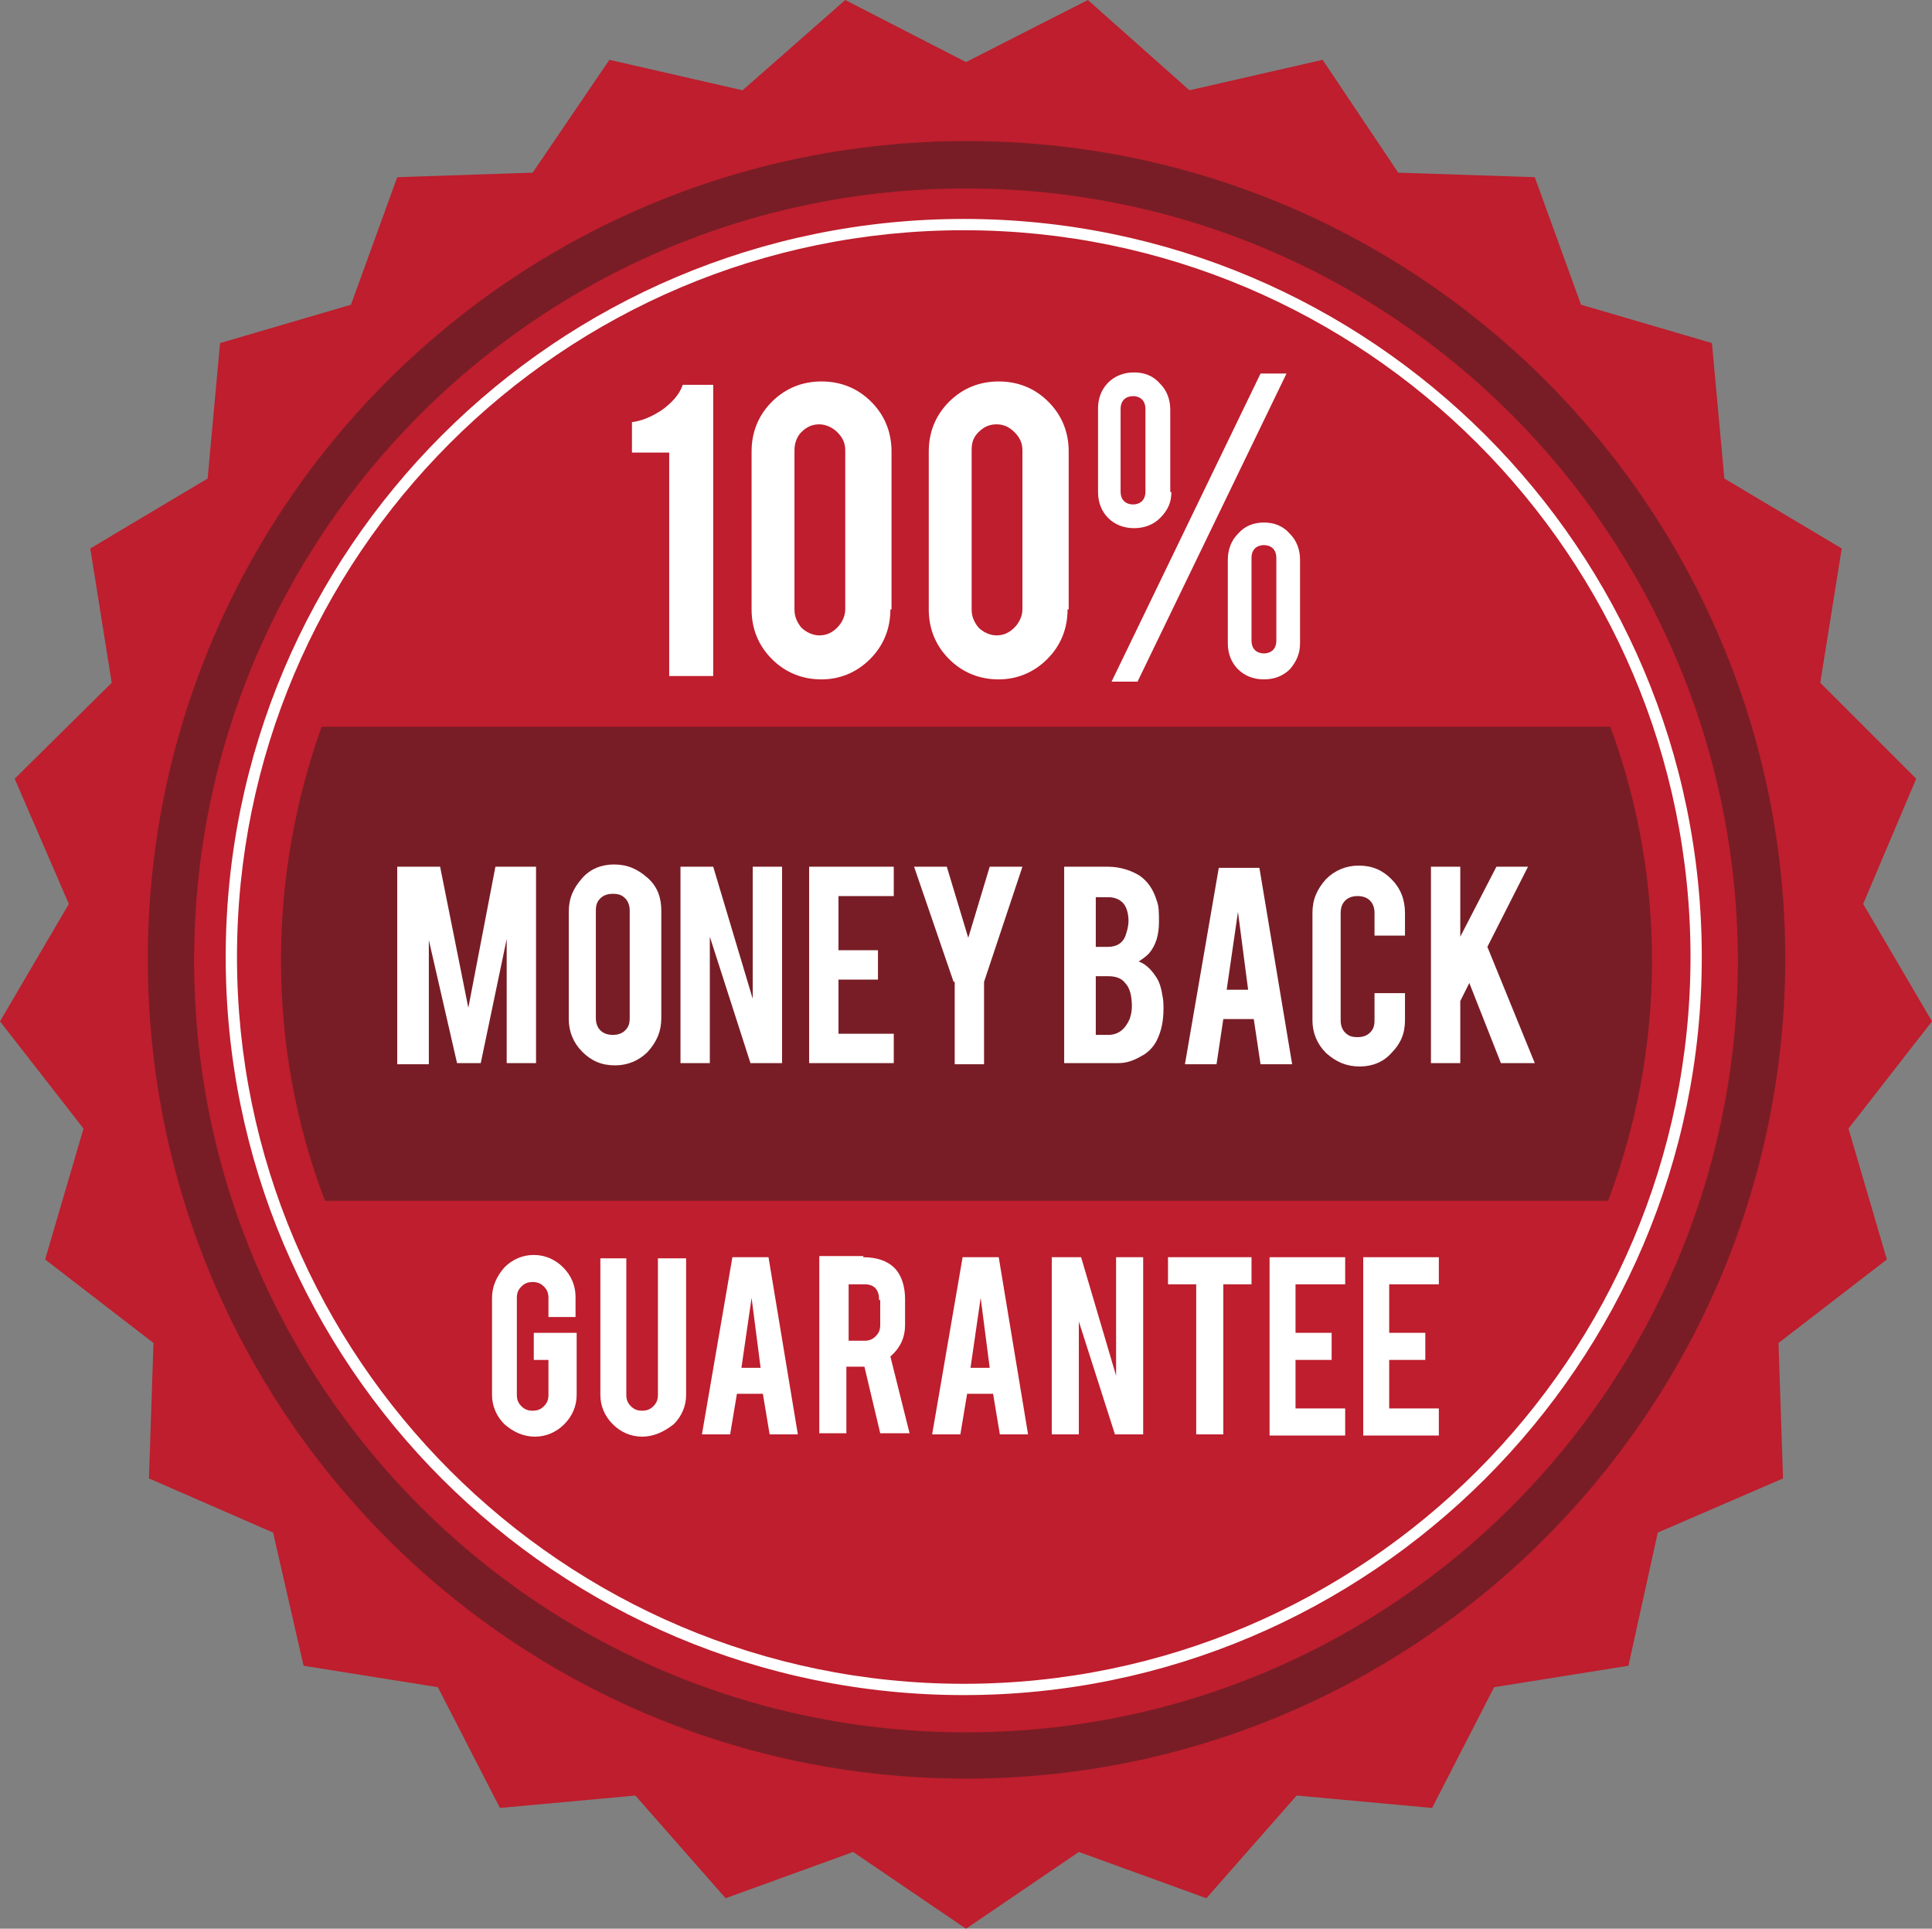 <svg xmlns="http://www.w3.org/2000/svg" xmlns:xlink="http://www.w3.org/1999/xlink" id="Layer_1" x="0px" y="0px" viewBox="0 0 171.2 170.9" style="enable-background:new 0 0 171.2 170.9;" xml:space="preserve"><rect x="0" y="0" width="171.2" height="170.9" fill="#808080" stroke="none"/><style type="text/css">	.st0{fill:#BE1E2D;}	.st1{fill:#781D26;}	.st2{fill:#FFFFFF;}	.st3{enable-background:new    ;}</style><title>badges-red-money-back-guarantee</title><g id="OBJECTS">	<g>		<polygon class="st0" points="85.6,5.5 96.4,0 105.4,8 117.2,5.3 123.9,15.3 136,15.7 140.1,27 151.7,30.4 152.8,42.4 163.2,48.6    161.3,60.5 169.8,69 165.1,80.1 171.2,90.5 163.8,100 167.2,111.6 157.6,119 158,131 146.9,135.8 144.3,147.6 132.4,149.5    126.9,160.2 114.9,159.1 106.9,168.2 95.6,164.1 85.6,170.9 75.6,164.1 64.3,168.2 56.3,159.1 44.3,160.2 38.8,149.5 26.9,147.6    24.2,135.8 13.2,131 13.6,119 4,111.6 7.4,100 0,90.5 6.1,80.1 1.3,69 9.9,60.5 8,48.6 18.4,42.4 19.5,30.4 31.1,27 35.2,15.7    47.2,15.3 54,5.3 65.8,8 74.9,0   "></polygon>	</g>	<g>		<path class="st1" d="M85.6,157.6c-40.1,0-72.5-32.5-72.5-72.6s32.5-72.5,72.6-72.5c40.1,0,72.5,32.5,72.5,72.5   C158.1,125.1,125.6,157.6,85.6,157.6z M85.6,16.7c-37.8,0-68.4,30.6-68.4,68.4s30.6,68.4,68.4,68.4S154,122.9,154,85.1   C153.9,47.3,123.4,16.7,85.6,16.7z"></path>	</g>	<g>		<path class="st2" d="M85.4,150.2c-36.1,0-65.4-29.3-65.4-65.4s29.3-65.4,65.4-65.4c36.1,0,65.4,29.3,65.4,65.4   S121.4,150.2,85.4,150.2z M85.4,20.4C49.8,20.4,21,49.3,21,84.8c0,35.5,28.9,64.4,64.4,64.4c35.5,0,64.4-28.9,64.4-64.4   C149.8,49.3,120.9,20.4,85.4,20.4z"></path>	</g>	<g>		<path class="st1" d="M24.9,85.1c0,7.3,1.3,14.5,3.9,21.3h113.7c5.1-13.5,5.2-28.4,0.2-42H28.5C26.1,71.1,24.9,78.1,24.9,85.1z"></path>	</g>	<g class="st3">		<path class="st2" d="M37.8,94.3h-2.6V76.8h3.8l2.5,12.5l2.4-12.5h3.6v17.4h-2.6v-11l-2.3,11h-2.1l-2.5-10.9V94.3z"></path>		<path class="st2" d="M54.4,76.6c1.2,0,2.1,0.4,3,1.2s1.2,1.8,1.2,2.9v9.5c0,1.2-0.4,2.1-1.2,3c-0.8,0.8-1.8,1.2-2.9,1.2   c-1.2,0-2.1-0.4-2.9-1.2s-1.2-1.8-1.2-2.9v-9.5c0-1.2,0.4-2.1,1.2-3C52.3,77,53.3,76.6,54.4,76.6z M55.8,80.7   c0-0.4-0.1-0.8-0.4-1.1c-0.3-0.3-0.6-0.4-1.1-0.4c-0.4,0-0.8,0.1-1.1,0.4c-0.3,0.3-0.4,0.6-0.4,1.1v9.5c0,0.4,0.1,0.8,0.4,1.1   s0.7,0.4,1.1,0.4c0.4,0,0.8-0.1,1.1-0.4c0.3-0.3,0.4-0.6,0.4-1.1V80.7z"></path>	</g>	<g class="st3">		<path class="st2" d="M63.2,76.8l3.5,11.7V76.8h2.6v17.4h-2.8l-3.6-11.2v11.2h-2.6V76.8H63.2z"></path>	</g>	<g class="st3">		<path class="st2" d="M71.7,94.3V76.8h7.5v2.6h-4.9v4.8h3.5v2.6h-3.5v4.8h4.9v2.6H71.7z"></path>		<path class="st2" d="M84.5,87L81,76.8h2.9l1.9,6.3l1.9-6.3h2.9L87.2,87v7.3h-2.6V87z"></path>		<path class="st2" d="M94.3,94.3V76.8h3.9c1,0,2,0.3,2.8,0.8c0.7,0.5,1.2,1.2,1.5,2.2c0.2,0.5,0.2,1.1,0.2,1.9   c0,1.2-0.3,2.1-0.9,2.8c-0.3,0.3-0.6,0.5-0.9,0.7c0.6,0.2,1.1,0.7,1.5,1.3c0.3,0.4,0.5,1,0.6,1.7c0.1,0.4,0.1,0.8,0.1,1.2   c0,1.1-0.2,2-0.6,2.8c-0.3,0.6-0.8,1.1-1.4,1.4c-0.7,0.4-1.3,0.6-2,0.6H94.3z M97.1,83.9h1.1c0.8,0,1.4-0.4,1.6-1.2   c0.1-0.3,0.2-0.7,0.2-1.1c0-0.7-0.2-1.3-0.5-1.6c-0.3-0.3-0.7-0.5-1.3-0.5h-1.1V83.9z M97.1,91.7h1.1c0.9,0,1.5-0.5,1.9-1.4   c0.1-0.3,0.2-0.7,0.2-1.1c0-1-0.2-1.7-0.6-2.1c-0.3-0.4-0.8-0.6-1.5-0.6h-1.1V91.7z"></path>		<path class="st2" d="M108.4,90.3l-0.6,4H105l3-17.4h3.6l2.9,17.4h-2.8l-0.6-4H108.4z M109.7,80.8l-1,6.9h1.9L109.7,80.8z"></path>	</g>	<g class="st3">		<path class="st2" d="M120.5,94.5c-1.2,0-2.1-0.4-3-1.2c-0.8-0.8-1.2-1.8-1.2-2.9v-9.5c0-1.2,0.4-2.1,1.2-3   c0.8-0.8,1.8-1.2,2.9-1.2c1.2,0,2.1,0.4,2.9,1.2c0.8,0.8,1.2,1.8,1.2,3v2h-2.7v-2c0-0.4-0.1-0.8-0.4-1.1c-0.3-0.3-0.7-0.4-1.1-0.4   c-0.4,0-0.8,0.1-1.1,0.4c-0.3,0.3-0.4,0.7-0.4,1.1v9.5c0,0.4,0.1,0.8,0.4,1.1c0.3,0.3,0.6,0.4,1.1,0.4c0.4,0,0.8-0.1,1.1-0.4   c0.3-0.3,0.4-0.6,0.4-1.1v-2.4h2.7v2.4c0,1.2-0.4,2.1-1.2,2.9C122.6,94.1,121.6,94.5,120.5,94.5z"></path>	</g>	<g class="st3">		<path class="st2" d="M129.4,88.7v5.5h-2.6V76.8h2.6V83l3.2-6.2h2.8l-3.6,7.1l4.2,10.3H133l-2.8-7.1L129.4,88.7z"></path>	</g>	<g class="st3">		<path class="st2" d="M47.4,127.3c-1,0-1.9-0.4-2.7-1.1c-0.7-0.7-1.1-1.6-1.1-2.6V115c0-1,0.4-1.9,1.1-2.7c0.7-0.7,1.6-1.1,2.6-1.1   c1,0,1.9,0.4,2.6,1.1c0.7,0.7,1.1,1.6,1.1,2.6v1.8h-2.4V115c0-0.4-0.1-0.7-0.4-1s-0.6-0.4-1-0.4c-0.4,0-0.7,0.1-1,0.4   s-0.4,0.6-0.4,1v8.6c0,0.4,0.1,0.7,0.4,1c0.3,0.3,0.6,0.4,1,0.4c0.4,0,0.7-0.1,1-0.4s0.4-0.6,0.4-1v-3.1h-1.3v-2.4h3.8v5.5   c0,1-0.4,1.9-1.1,2.6S48.4,127.3,47.4,127.3z"></path>	</g>	<g class="st3">		<path class="st2" d="M56.9,127.3c-1,0-1.9-0.4-2.6-1.1s-1.1-1.6-1.1-2.6v-12.1h2.3v12.1c0,0.4,0.1,0.7,0.4,1s0.6,0.4,1,0.4   c0.4,0,0.7-0.1,1-0.4c0.3-0.3,0.4-0.6,0.4-1v-12.1h2.5v12.1c0,1-0.4,1.9-1.1,2.6C58.8,126.9,57.9,127.3,56.9,127.3z"></path>	</g>	<g class="st3">		<path class="st2" d="M65.3,123.5l-0.6,3.6h-2.5l2.7-15.7h3.2l2.6,15.7h-2.5l-0.6-3.6H65.3z M66.6,115l-0.9,6.2h1.7L66.6,115z"></path>	</g>	<g class="st3">		<path class="st2" d="M76.5,111.4c1.3,0,2.3,0.4,2.9,1.1c0.5,0.6,0.8,1.5,0.8,2.6v2.3c0,1.1-0.4,2-1.3,2.8l1.7,6.8h-2.6l-1.4-5.9   c-0.1,0-0.1,0-0.2,0h-1.4v5.9h-2.4v-15.7H76.5z M77.9,115.2c0-0.9-0.4-1.4-1.3-1.4h-1.4v5h1.4c0.4,0,0.7-0.1,1-0.4   c0.3-0.3,0.4-0.6,0.4-1V115.2z"></path>	</g>	<g class="st3">		<path class="st2" d="M85.7,123.5l-0.6,3.6h-2.5l2.7-15.7h3.2l2.6,15.7h-2.5l-0.6-3.6H85.7z M86.9,115l-0.9,6.2h1.7L86.9,115z"></path>	</g>	<g class="st3">		<path class="st2" d="M95.8,111.4l3.1,10.5v-10.5h2.4v15.7h-2.5l-3.2-10v10h-2.4v-15.7H95.8z"></path>		<path class="st2" d="M106,113.8h-2.5v-2.4h7.4v2.4h-2.5v13.3H106V113.8z"></path>	</g>	<g class="st3">		<path class="st2" d="M112.5,127.1v-15.7h6.7v2.4h-4.4v4.3h3.2v2.4h-3.2v4.3h4.4v2.4H112.5z"></path>		<path class="st2" d="M120.8,127.1v-15.7h6.7v2.4h-4.4v4.3h3.2v2.4h-3.2v4.3h4.4v2.4H120.8z"></path>	</g>	<g class="st3">		<path class="st2" d="M59.3,59.9V40.1H56v-2.7c0.9-0.1,1.8-0.5,2.7-1.1c0.8-0.6,1.5-1.3,1.8-2.2h2.7v25.8H59.3z"></path>	</g>	<g class="st3">		<path class="st2" d="M78.9,54c0,1.7-0.6,3.2-1.8,4.4s-2.7,1.8-4.3,1.8c-1.7,0-3.2-0.6-4.4-1.8c-1.2-1.2-1.8-2.7-1.8-4.4V40   c0-1.7,0.6-3.2,1.8-4.4c1.2-1.2,2.7-1.8,4.4-1.8c1.7,0,3.2,0.6,4.4,1.8c1.2,1.2,1.8,2.7,1.8,4.4V54z M74.9,39.9   c0-0.6-0.2-1.1-0.7-1.6c-0.4-0.4-1-0.7-1.6-0.7s-1.1,0.2-1.6,0.7c-0.4,0.4-0.6,1-0.6,1.6V54c0,0.6,0.2,1.1,0.6,1.6   c0.4,0.4,1,0.7,1.6,0.7s1.1-0.2,1.6-0.7c0.4-0.4,0.7-1,0.7-1.6V39.9z"></path>	</g>	<g class="st3">		<path class="st2" d="M94.6,54c0,1.7-0.6,3.2-1.8,4.4s-2.7,1.8-4.3,1.8c-1.7,0-3.2-0.6-4.4-1.8c-1.2-1.2-1.8-2.7-1.8-4.4V40   c0-1.7,0.6-3.2,1.8-4.4c1.2-1.2,2.7-1.8,4.4-1.8c1.7,0,3.2,0.6,4.4,1.8s1.8,2.7,1.8,4.4V54z M90.6,39.9c0-0.6-0.2-1.1-0.7-1.6   s-1-0.7-1.6-0.7c-0.6,0-1.1,0.2-1.6,0.7s-0.6,1-0.6,1.6V54c0,0.6,0.2,1.1,0.6,1.6c0.4,0.4,1,0.7,1.6,0.7c0.6,0,1.1-0.2,1.6-0.7   c0.4-0.4,0.7-1,0.7-1.6V39.9z"></path>		<path class="st2" d="M103.8,43.6c0,0.9-0.3,1.6-1,2.3c-0.6,0.6-1.4,0.9-2.3,0.9c-0.9,0-1.7-0.3-2.3-0.9c-0.6-0.6-0.9-1.4-0.9-2.3   v-7.4c0-0.9,0.3-1.7,0.9-2.3c0.6-0.6,1.4-0.9,2.3-0.9c0.9,0,1.7,0.3,2.3,1c0.6,0.6,0.9,1.4,0.9,2.3V43.6z M100.8,60.4h-2.3   l13.2-27.3h2.3L100.8,60.4z M99.3,43.6c0,0.3,0.1,0.6,0.3,0.8s0.5,0.3,0.8,0.3c0.3,0,0.6-0.1,0.8-0.3c0.2-0.2,0.3-0.5,0.3-0.8   v-7.4c0-0.3-0.1-0.6-0.3-0.8c-0.2-0.2-0.5-0.3-0.8-0.3c-0.3,0-0.6,0.1-0.8,0.3s-0.3,0.5-0.3,0.8V43.6z M112,46.3   c0.9,0,1.7,0.3,2.3,1c0.6,0.6,0.9,1.4,0.9,2.3v7.4c0,0.9-0.3,1.6-0.9,2.3c-0.6,0.6-1.4,0.9-2.3,0.9c-0.9,0-1.7-0.3-2.3-0.9   c-0.6-0.6-0.9-1.4-0.9-2.3v-7.4c0-0.9,0.3-1.7,0.9-2.3C110.3,46.6,111.1,46.3,112,46.3z M113.1,49.4c0-0.3-0.1-0.6-0.3-0.8   c-0.2-0.2-0.5-0.3-0.8-0.3s-0.6,0.1-0.8,0.3c-0.2,0.2-0.3,0.5-0.3,0.8v7.4c0,0.3,0.1,0.6,0.3,0.8s0.5,0.3,0.8,0.3s0.6-0.1,0.8-0.3   s0.3-0.5,0.3-0.8V49.4z"></path>	</g></g></svg>